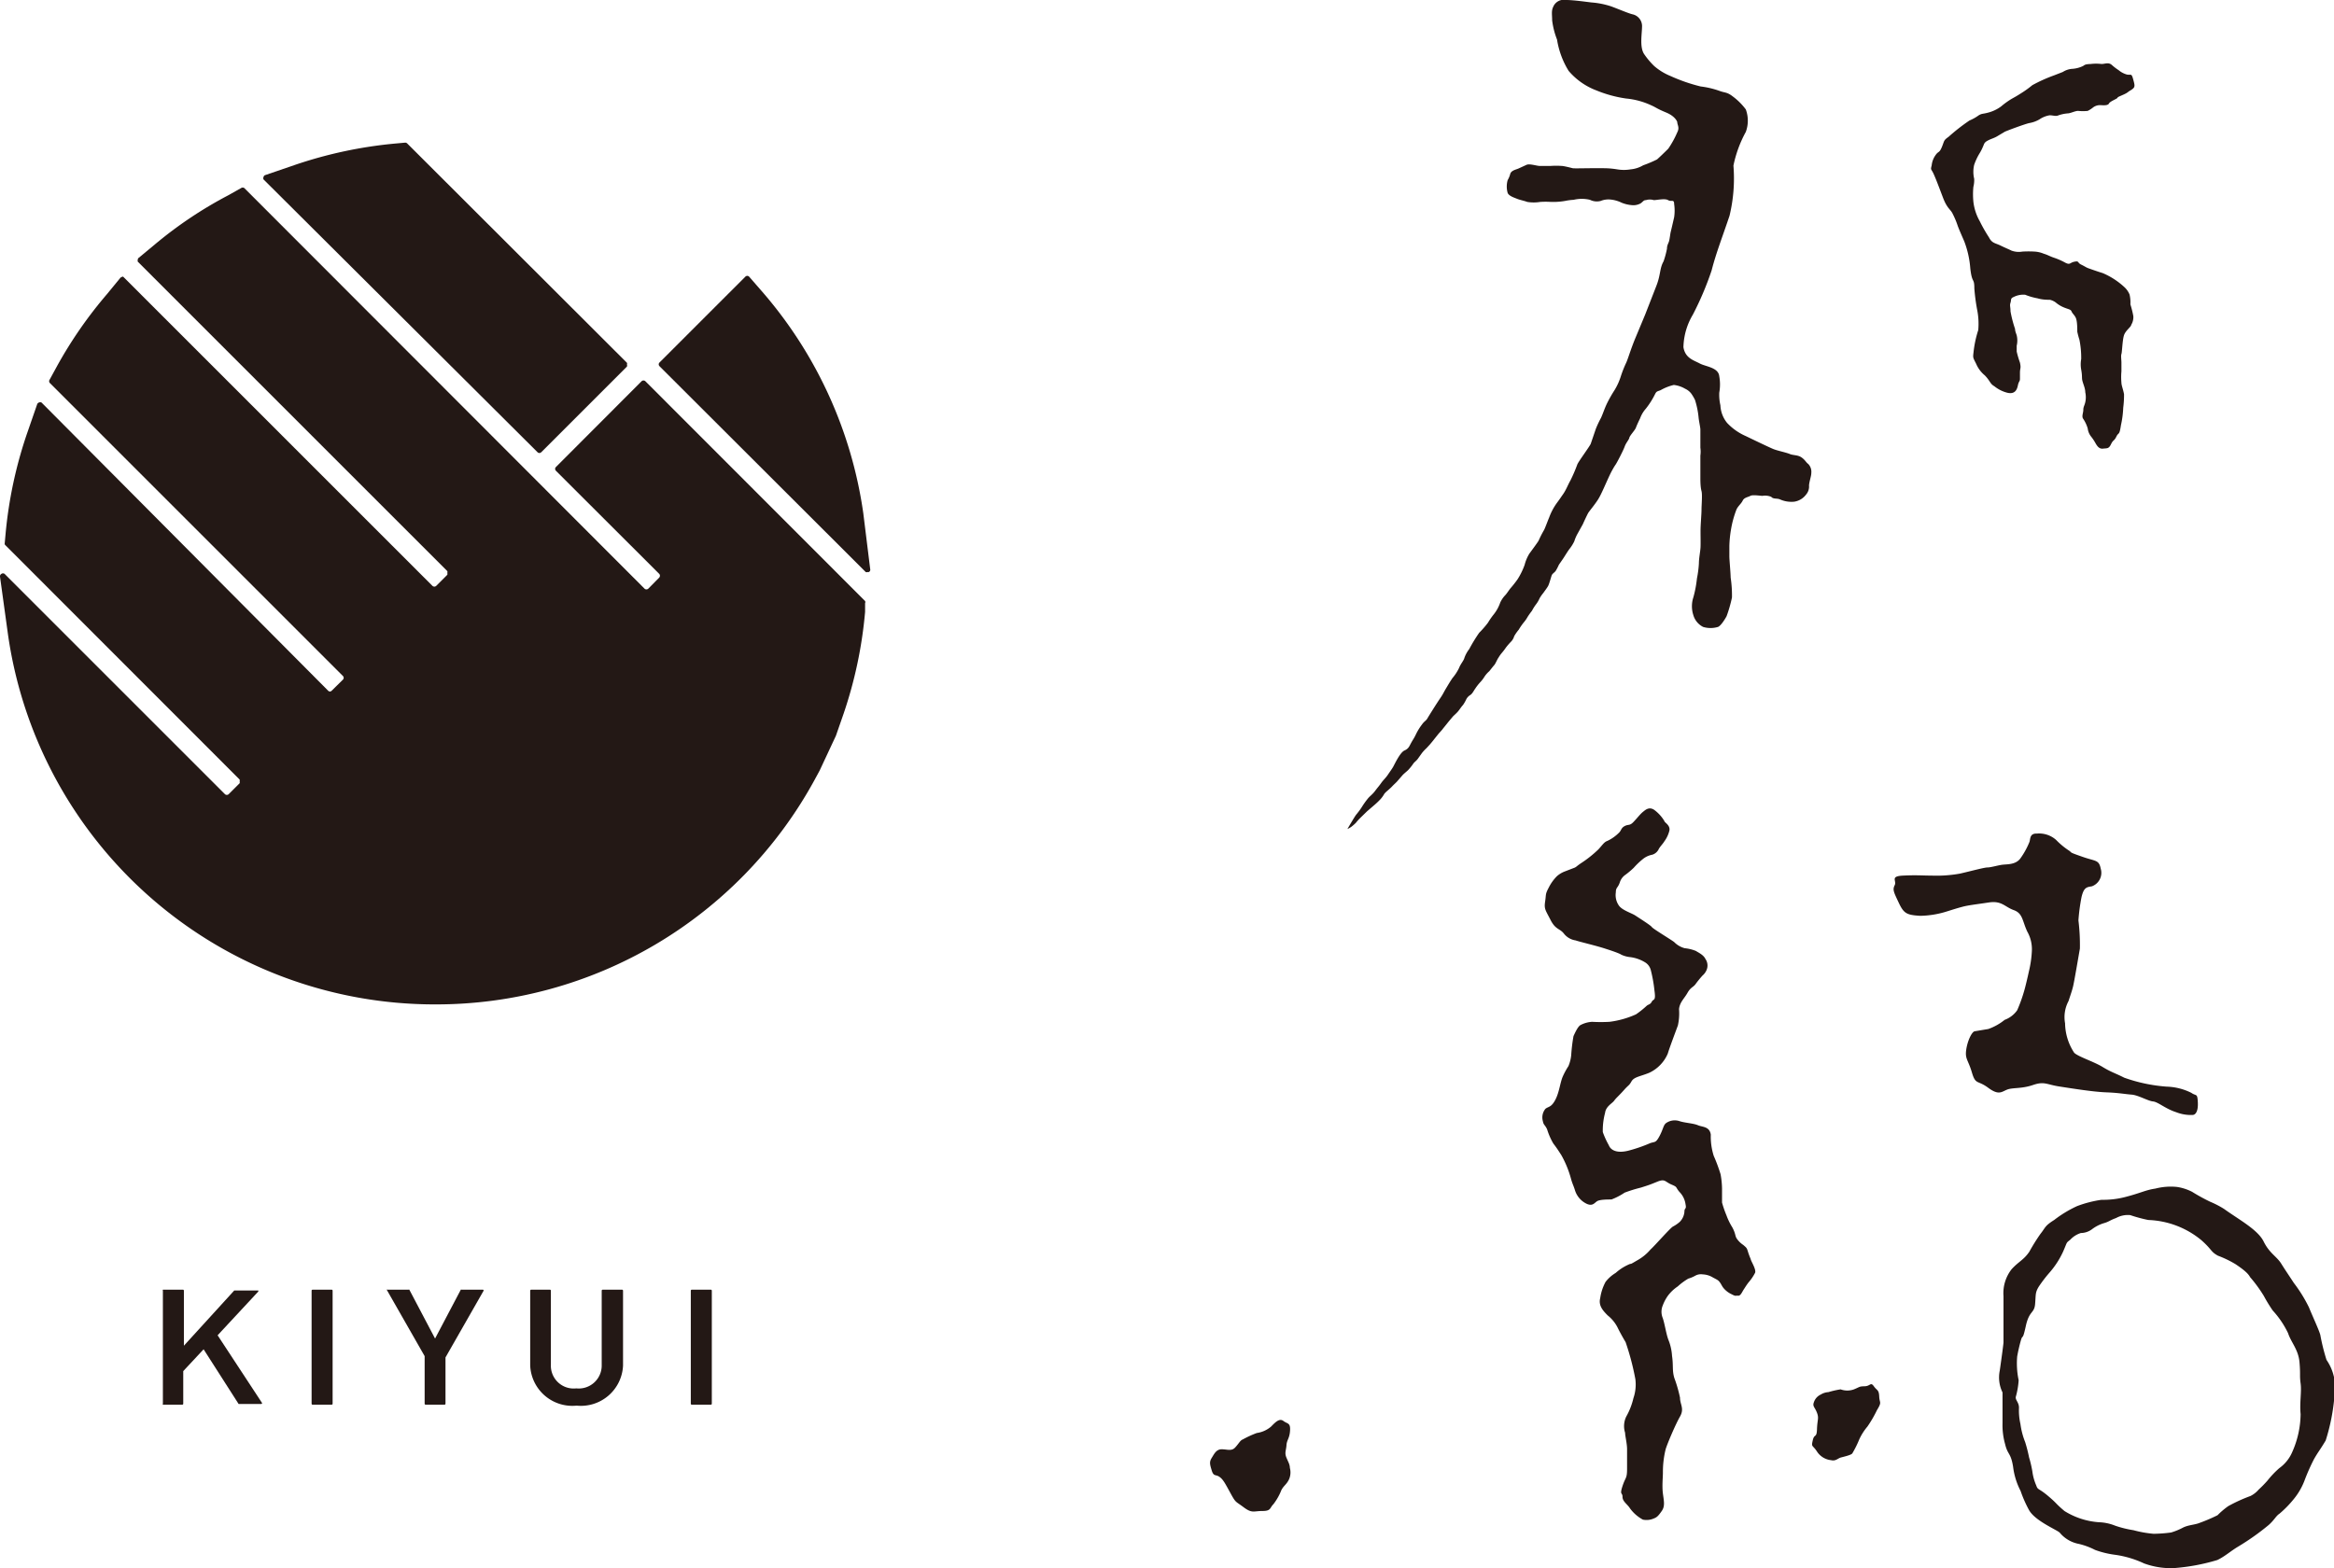 <svg xmlns="http://www.w3.org/2000/svg" viewBox="0 0 143.29 96.3"><defs><style>.cls-1{fill:#231815;}</style></defs><g id="レイヤー_2" data-name="レイヤー 2"><g id="ファーストビュー_共通_のコピー" data-name="ファーストビュー（共通）のコピー"><path class="cls-1" d="M53.43,35,53,31.52A26.42,26.42,0,0,0,46.87,18L46,17a.17.17,0,0,0-.12-.06.18.18,0,0,0-.12.05l-5.27,5.27a.16.16,0,0,0-.05.11.17.17,0,0,0,.05.12L53.15,35.13a.18.18,0,0,0,.12,0l.07,0A.17.17,0,0,0,53.43,35Z"/><path class="cls-1" d="M39.62,23.41a.17.17,0,0,0-.23,0l-5.26,5.27a.16.16,0,0,0-.05.11.18.18,0,0,0,.05.12l6.34,6.33a.17.17,0,0,1,0,.23l-.67.68a.17.17,0,0,1-.23,0L15,11.55a.18.18,0,0,0-.2,0L14,12A25.33,25.33,0,0,0,9.52,15l-1,.83a.13.13,0,0,0-.06.11.21.21,0,0,0,0,.13l19,19a.16.16,0,0,1,0,.12.15.15,0,0,1,0,.11l-.68.68a.17.17,0,0,1-.23,0l-19-19A.18.18,0,0,0,7.51,17a.23.23,0,0,0-.12.06l-.82,1a26.32,26.32,0,0,0-3.1,4.48l-.42.77a.17.17,0,0,0,0,.2l18,18a.16.16,0,0,1,.05.11.17.17,0,0,1-.05.12l-.68.67a.15.15,0,0,1-.23,0L2.55,24.72a.18.18,0,0,0-.16,0,.17.17,0,0,0-.11.11l-.62,1.79A26.48,26.48,0,0,0,.34,32.81l-.05.55a.13.13,0,0,0,.05.13L14.71,47.87a.16.16,0,0,1,0,.11.17.17,0,0,1,0,.12l-.67.67a.17.17,0,0,1-.23,0L.28,35.24a.17.17,0,0,0-.19,0,.17.17,0,0,0-.09.17l.48,3.48A26.46,26.46,0,0,0,26.72,61.68,26.47,26.47,0,0,0,50,47.91l.32-.59h0l1-2.14h0l.47-1.35a26.56,26.56,0,0,0,1.32-6.25l0-.54a.15.15,0,0,0,0-.13Z"/><path class="cls-1" d="M33,27.77a.16.16,0,0,0,.11.05.18.18,0,0,0,.12-.05l5.26-5.26a.17.17,0,0,0,0-.12.16.16,0,0,0,0-.11L25,8.81a.17.17,0,0,0-.13-.05l-.55.05a26.68,26.68,0,0,0-6.25,1.33l-1.78.61a.15.15,0,0,0-.11.12.17.17,0,0,0,0,.15Z"/><path class="cls-1" d="M13.36,82l2.5-2.69s0,0,0-.06a0,0,0,0,0,0,0H14.38a.05.05,0,0,0,0,0l-3.09,3.39V79.26a.06.06,0,0,0-.05-.06H10a.06.06,0,0,0,0,.06V86.2a.06.06,0,0,0,0,.06H11.2a.06.06,0,0,0,.05-.06v-2l1.25-1.34,2.15,3.36a.05.05,0,0,0,0,0h1.39a.06.06,0,0,0,.05-.06,0,0,0,0,0,0,0Z"/><rect class="cls-1" x="19.13" y="79.2" width="1.29" height="7.06" rx="0.05"/><path class="cls-1" d="M29.63,79.2H28.34a.05.05,0,0,0-.05,0l-1.58,3-1.58-3a.05.05,0,0,0-.05,0H23.79a.05.05,0,0,0-.05,0,0,0,0,0,0,0,0l2.33,4.08V86.2a.06.06,0,0,0,.05.06H27.3a.06.06,0,0,0,.05-.06V83.36l2.33-4.08a0,0,0,0,0,0,0A.05.05,0,0,0,29.63,79.2Z"/><path class="cls-1" d="M38.2,79.2H37a.06.06,0,0,0-.06.06v4.55a1.41,1.41,0,0,1-1.56,1.45,1.4,1.4,0,0,1-1.56-1.45V79.26a.06.06,0,0,0-.05-.06H32.61a.06.06,0,0,0-.06.06v4.6a2.59,2.59,0,0,0,2.85,2.46,2.59,2.59,0,0,0,2.85-2.46v-4.6A.06.06,0,0,0,38.2,79.2Z"/><rect class="cls-1" x="42.41" y="79.2" width="1.29" height="7.06" rx="0.05"/><path class="cls-1" d="M93.89,34s.52-.7.57-.8a6.19,6.19,0,0,1,.32-.63c.06-.09.22-.54.33-.8a3.69,3.69,0,0,1,.46-.87c.23-.31.2-.28.39-.55s.31-.6.45-.84a9.59,9.59,0,0,0,.43-1c.09-.2.77-1.12.82-1.26l.31-.91a6.51,6.51,0,0,1,.32-.68c.12-.26.2-.53.35-.85a7.88,7.88,0,0,1,.48-.85,3.88,3.88,0,0,0,.38-.83,7.1,7.1,0,0,1,.32-.82c.12-.24.28-.83.58-1.55l.6-1.44.69-1.77c.27-.69.19-1.06.44-1.5a5.48,5.48,0,0,0,.21-.78c0-.22.09-.32.13-.47s.07-.44.1-.56.14-.59.21-.9a2.79,2.79,0,0,0,0-.81c0-.32-.18-.12-.37-.24s-.7,0-.88,0a.79.79,0,0,0-.48,0c-.15,0-.16.08-.33.2a.91.91,0,0,1-.51.11,2.15,2.15,0,0,1-.65-.15,2,2,0,0,0-.73-.2,1.26,1.26,0,0,0-.56.09.94.94,0,0,1-.66-.07,2.15,2.15,0,0,0-1,0,3.51,3.51,0,0,0-.53.07,4.4,4.4,0,0,1-.86.06,5.1,5.1,0,0,0-.66,0,2.47,2.47,0,0,1-.8,0c-.18-.07-.45-.12-.62-.19s-.5-.17-.58-.36a1.43,1.43,0,0,1,0-.79,1.48,1.48,0,0,0,.16-.39c.07-.21.37-.26.5-.32l.48-.22c.19-.1.64.06.82.06s.52,0,.68,0a4.73,4.73,0,0,1,.67,0c.14,0,.6.12.68.14s.8,0,1.13,0h.67c.23,0,.49,0,.93.07a2.5,2.5,0,0,0,.83,0,1.84,1.84,0,0,0,.77-.25,7.25,7.25,0,0,0,.85-.36c.15-.13.5-.47.69-.66a5.8,5.8,0,0,0,.55-1c.16-.3,0-.46,0-.64,0,0-.1-.34-.68-.58s-.6-.3-.89-.43a4.68,4.68,0,0,0-1.57-.43A7.64,7.64,0,0,1,98,5.55a4.17,4.17,0,0,1-1.7-1.2,5.2,5.2,0,0,1-.71-1.92,4.87,4.87,0,0,1-.3-1.18c0-.36-.06-.58.07-.84A.7.7,0,0,1,96.14,0c.44,0,1.14.1,1.56.15a5.08,5.08,0,0,1,1.21.24c.46.17,1.09.44,1.32.49a.74.74,0,0,1,.58.71c0,.48-.16,1.28.12,1.72a4.7,4.7,0,0,0,.63.75,3.63,3.63,0,0,0,1,.61,10.44,10.44,0,0,0,1.85.64,5.36,5.36,0,0,1,1.15.27c.34.13.46.06.83.35a3.85,3.85,0,0,1,.79.79,2,2,0,0,1,0,1.38,7.37,7.37,0,0,0-.76,2.07,9.8,9.8,0,0,1-.24,3.08c-.45,1.34-.83,2.3-1.1,3.36a19,19,0,0,1-1.15,2.71,4.08,4.08,0,0,0-.58,2c.11.68.63.8,1,1s1.15.24,1.2.79a2.79,2.79,0,0,1,0,1,2.87,2.87,0,0,0,.07.78,1.83,1.83,0,0,0,.41,1.08,3.48,3.48,0,0,0,1.15.81c.31.15,1.45.7,1.7.8s.79.21,1,.3.49.05.72.21.27.3.41.4a.69.69,0,0,1,.19.56c0,.19-.12.5-.14.76a.75.75,0,0,1-.18.56,1.11,1.11,0,0,1-.74.44,1.74,1.74,0,0,1-.88-.15c-.19-.07-.39,0-.52-.15a1,1,0,0,0-.54-.06c-.11,0-.6-.08-.74,0s-.38.1-.47.29-.28.33-.38.54a6.22,6.22,0,0,0-.34,1.24,7,7,0,0,0-.1,1c0,.31,0,.44,0,.65s.07.92.08,1.3a7.42,7.42,0,0,1,.08,1.22,8.21,8.21,0,0,1-.33,1.15c-.1.19-.36.6-.53.66a1.57,1.57,0,0,1-.91,0,1.18,1.18,0,0,1-.6-.72,1.76,1.76,0,0,1,0-1.1,7,7,0,0,0,.22-1.16,6.45,6.45,0,0,0,.12-.93c0-.32.09-.73.1-1s0-.64,0-1,.06-1,.06-1.29.06-.92,0-1.14-.07-.52-.07-.83,0-1.15,0-1.35a1.75,1.75,0,0,0,0-.49c0-.29,0-1,0-1.12s-.09-.51-.11-.74a5.2,5.2,0,0,0-.22-1.07,2.87,2.87,0,0,0-.23-.39,1,1,0,0,0-.38-.3,1.76,1.76,0,0,0-.69-.23,3,3,0,0,0-.81.32c-.2.08-.25.06-.34.24a5,5,0,0,1-.57.9,1.83,1.83,0,0,0-.35.59c-.08.16-.21.44-.26.58s-.38.49-.4.61-.2.3-.29.55-.48,1-.56,1.11-.22.36-.31.54c-.28.58-.55,1.26-.76,1.59s-.54.72-.6.82-.28.57-.33.69l-.35.63a2.48,2.48,0,0,0-.18.43,2.53,2.53,0,0,1-.31.49c-.09.12-.25.38-.34.52s-.25.36-.3.44a2.86,2.86,0,0,1-.2.38c-.09.11-.2.16-.24.27s-.14.49-.21.63-.25.36-.29.43a2.37,2.37,0,0,0-.24.34,1.71,1.71,0,0,1-.21.36,2.85,2.85,0,0,0-.26.41,4.44,4.44,0,0,0-.27.38,2,2,0,0,1-.23.33,3.65,3.65,0,0,0-.31.45,2.55,2.55,0,0,0-.28.4.81.81,0,0,1-.18.32,3.9,3.9,0,0,0-.33.38,3.55,3.55,0,0,1-.27.35,2.13,2.13,0,0,0-.18.26c-.09.12-.18.37-.27.47s-.24.3-.3.37a1.61,1.61,0,0,0-.31.36,2,2,0,0,1-.25.32,3.33,3.33,0,0,0-.31.4c-.08.11-.17.31-.31.39a.66.66,0,0,0-.23.25,2.37,2.37,0,0,1-.2.35c-.12.13-.2.27-.31.4s-.27.26-.32.32-.28.33-.34.41l-.25.31c-.11.15-.2.23-.3.35l-.24.3a6.44,6.44,0,0,1-.49.57,2.62,2.62,0,0,0-.27.29l-.25.35c-.09.13-.22.21-.28.3a3.29,3.29,0,0,1-.33.41c-.12.11-.26.22-.34.31l-.33.38c-.07.08-.18.17-.32.32s-.39.33-.47.45a1.72,1.72,0,0,1-.23.32,4.74,4.74,0,0,1-.39.37l-.43.37-.42.41a3.3,3.3,0,0,0-.27.3,2.85,2.85,0,0,1-.26.23,1.36,1.36,0,0,1-.26.15s.42-.72.53-.87a4.76,4.76,0,0,0,.35-.47,4.83,4.83,0,0,1,.36-.51c.13-.17.28-.25.46-.49s.23-.28.37-.48.28-.31.42-.52.24-.34.32-.48.42-.88.69-1,.3-.27.43-.5.15-.23.28-.5a3.42,3.42,0,0,1,.37-.6c.14-.2.25-.23.33-.37s.58-.94.78-1.23.21-.36.38-.64.2-.34.38-.61a2.88,2.88,0,0,0,.41-.63c.08-.22.28-.44.32-.6a1.92,1.92,0,0,1,.3-.55,9.76,9.76,0,0,1,.61-1,5.79,5.79,0,0,0,.54-.62,4.52,4.52,0,0,1,.37-.53,2.43,2.43,0,0,0,.38-.7,1.68,1.68,0,0,1,.33-.48c.11-.13.16-.22.29-.39a6.71,6.71,0,0,0,.45-.57,4.44,4.44,0,0,0,.43-.88A2.52,2.52,0,0,1,93.89,34Z"/><path class="cls-1" d="M129.48,6.35c-.09.18-.49.09-.63.11a.71.71,0,0,0-.34.13,1.75,1.75,0,0,1-.34.22,2.84,2.84,0,0,1-.59,0c-.18,0-.42.13-.6.15a2.37,2.37,0,0,0-.6.12c-.16.08-.33,0-.55,0a1.55,1.55,0,0,0-.62.25,1.88,1.88,0,0,1-.64.23c-.3.07-1.37.47-1.49.53l-.47.28c-.2.12-.37.15-.59.27s-.21.22-.27.34a3,3,0,0,1-.24.47,3.65,3.65,0,0,0-.31.67,1.85,1.85,0,0,0,0,.86,1.7,1.7,0,0,1-.05.5,4.75,4.75,0,0,0,0,.9,3.14,3.14,0,0,0,.39,1.2,9.32,9.32,0,0,0,.57,1c.18.36.38.34.71.5s.49.22.67.31a1.29,1.29,0,0,0,.67.06,6.25,6.25,0,0,1,.75,0,1.7,1.7,0,0,1,.56.13c.24.07.37.16.64.25a4.18,4.18,0,0,1,.68.3c.31.16.27,0,.57-.06s.16.06.41.18.29.17.46.23.53.19.86.29a4.6,4.6,0,0,1,1.34.87,1.27,1.27,0,0,1,.31.45,2.09,2.09,0,0,1,.05.6,6.15,6.15,0,0,1,.18.72.91.91,0,0,1-.13.54c0,.12-.34.34-.44.63s-.12,1.06-.16,1.16,0,.38,0,.52,0,.45,0,.54a3.94,3.94,0,0,0,0,.71c0,.15.11.42.16.7a6.14,6.14,0,0,1-.05.83,5.92,5.92,0,0,1-.14,1.07c-.1.67-.14.41-.28.7s-.19.18-.33.47-.24.24-.49.27-.37-.18-.46-.33a2.78,2.78,0,0,0-.28-.42,1,1,0,0,1-.2-.49,2.2,2.2,0,0,0-.27-.58c-.12-.15,0-.37,0-.56s.07-.25.12-.47a1.4,1.4,0,0,0,0-.61c0-.23-.11-.46-.17-.68s0-.27-.08-.71a1.8,1.8,0,0,1,0-.65,5.61,5.61,0,0,0-.11-1.19,4.64,4.64,0,0,1-.13-.49c0-.17,0-.53-.06-.76s-.23-.33-.29-.48-.21-.13-.54-.28a1.86,1.86,0,0,1-.44-.28,1,1,0,0,0-.35-.16c-.16,0-.46,0-.76-.09a3.79,3.79,0,0,1-.76-.22,1.32,1.32,0,0,0-.71.14c-.21.09-.13.17-.19.35s0,.24,0,.53a7.23,7.23,0,0,0,.28,1.08c0,.14.06.26.1.39a1.38,1.38,0,0,1,0,.64c0,.15,0,.14,0,.36a6.55,6.55,0,0,0,.2.68c.08.37,0,.31,0,.63s0,.18,0,.36-.07.13-.13.42-.21.54-.64.44a2.07,2.07,0,0,1-.8-.4c-.28-.16-.24-.31-.59-.67a1.87,1.87,0,0,1-.53-.71c-.2-.4-.2-.36-.16-.71a6.71,6.71,0,0,1,.29-1.36,4.4,4.4,0,0,0-.07-1.26,12.22,12.22,0,0,1-.17-1.29c0-.7-.14-.26-.25-1.25a5.85,5.85,0,0,0-.37-1.65c-.12-.28-.3-.68-.4-.95a5.06,5.06,0,0,0-.3-.72c-.14-.31-.34-.32-.6-1s-.43-1.14-.58-1.47-.2-.22-.12-.52a1.32,1.32,0,0,1,.25-.65c.17-.24.22-.1.38-.49s.09-.39.41-.62a11.84,11.84,0,0,1,1.28-1,2.75,2.75,0,0,0,.57-.32c.21-.12.22-.07.56-.16a2.31,2.31,0,0,0,.82-.39,4.83,4.83,0,0,1,.64-.46c.23-.13.26-.14.59-.35a6.23,6.23,0,0,0,.68-.49,9.33,9.33,0,0,1,1.33-.6l.54-.21a1.23,1.23,0,0,1,.55-.19,1.81,1.81,0,0,0,.7-.18c.1-.07.14-.11.46-.12a2.78,2.78,0,0,1,.67,0c.22,0,.41-.12.62.05a3.32,3.32,0,0,0,.43.33,1.36,1.36,0,0,0,.48.26c.26.07.3-.1.4.26s.14.49,0,.61-.15.09-.33.23S130,5.94,130,6,129.54,6.22,129.48,6.35Z"/><path class="cls-1" d="M98.59,58.27c-.6-.2-1.57-.42-1.86-.52a1.12,1.12,0,0,1-.72-.42c-.25-.32-.51-.23-.82-.84s-.4-.66-.33-1.13,0-.43.22-.85a2.72,2.72,0,0,1,.5-.7,1.58,1.58,0,0,1,.45-.28l.65-.25c.12-.06.1-.08.38-.27a7,7,0,0,0,1.07-.85c.26-.28.35-.45.55-.52a2.52,2.52,0,0,0,.75-.54c.12-.15.11-.27.33-.38s.29,0,.52-.24.42-.49.57-.61.38-.35.7-.14a2.34,2.34,0,0,1,.63.69c0,.09.37.25.31.58a1.87,1.87,0,0,1-.32.68c-.09.15-.24.29-.33.45a.65.65,0,0,1-.41.36,1.28,1.28,0,0,0-.6.29,4.38,4.38,0,0,0-.53.51,5.08,5.08,0,0,1-.51.43.89.89,0,0,0-.35.48c-.12.34-.24.29-.24.6a1.12,1.12,0,0,0,.21.84c.23.28.76.43,1,.59s.94.6,1,.7,1.13.74,1.37.92a1.41,1.41,0,0,0,.65.38,2.45,2.45,0,0,1,.69.17c.13.09.46.23.58.49a.7.7,0,0,1,.07.68.91.91,0,0,1-.25.34,6.67,6.67,0,0,0-.43.53c-.14.19-.3.19-.49.53s-.48.58-.52,1a3.42,3.42,0,0,1-.07,1c-.1.28-.52,1.38-.62,1.73a2.29,2.29,0,0,1-1.14,1.18c-.56.23-.93.25-1.09.53s-.16.19-.46.53-.47.47-.6.65-.51.35-.56.75a4.13,4.13,0,0,0-.14,1.18,5.13,5.13,0,0,0,.37.81c.09.25.44.56,1.32.3a9,9,0,0,0,1.22-.43c.29-.1.34,0,.57-.43s.23-.65.39-.79a.92.92,0,0,1,.84-.13c.34.11.85.13,1.13.25s.72.07.79.58a3.9,3.9,0,0,0,.18,1.3,10.12,10.12,0,0,1,.42,1.13,5.25,5.25,0,0,1,.09.88c0,.49,0,.63,0,.86a6.58,6.58,0,0,0,.27.78,3.86,3.86,0,0,0,.36.74c.22.41.16.53.28.7a1.42,1.42,0,0,0,.39.38c.21.18.22.19.28.38a4.93,4.93,0,0,0,.18.49c0,.1.35.63.27.84a2.92,2.92,0,0,1-.4.59c-.14.18-.2.29-.3.44s-.19.4-.35.38-.11.06-.39-.09a1.42,1.42,0,0,1-.49-.37c-.11-.13-.14-.24-.24-.37s-.14-.14-.42-.29a1.3,1.3,0,0,0-.62-.19.72.72,0,0,0-.48.09,2,2,0,0,1-.41.17A3.81,3.81,0,0,0,103,79a2.45,2.45,0,0,0-.61.58,2.55,2.55,0,0,0-.31.59,1,1,0,0,0,0,.77c.13.39.2.93.34,1.32a3.14,3.14,0,0,1,.23,1c.09.61,0,.89.14,1.36a8.4,8.4,0,0,1,.35,1.21c0,.42.28.67,0,1.16s-.76,1.62-.88,2a5.83,5.83,0,0,0-.17,1.45c0,.28-.06.82,0,1.28s.14.77-.07,1.07-.3.39-.49.46a1.1,1.1,0,0,1-.67.07,2.38,2.38,0,0,1-.79-.69c-.16-.26-.46-.42-.46-.71s-.19-.08,0-.66.28-.44.28-1.07,0-.86,0-1.2-.13-.87-.12-1a1.35,1.35,0,0,1,.07-1,4.25,4.25,0,0,0,.44-1.13,2.58,2.58,0,0,0,.12-1.16,15.92,15.92,0,0,0-.6-2.28s-.22-.36-.45-.81a2.25,2.25,0,0,0-.65-.83c-.32-.32-.57-.62-.46-1.06a3,3,0,0,1,.33-1,2.26,2.26,0,0,1,.62-.55,3.05,3.05,0,0,1,.7-.47c.41-.2,0,.07.62-.3a2.94,2.94,0,0,0,.82-.67c.26-.23,1.21-1.32,1.38-1.41a2.05,2.05,0,0,0,.42-.29,1,1,0,0,0,.28-.6c0-.3.14-.13.07-.47a1.34,1.34,0,0,0-.38-.77c-.26-.31-.09-.28-.49-.45s-.38-.37-.87-.17-.5.2-1,.36a8.75,8.75,0,0,0-1,.31,3.92,3.92,0,0,1-.81.42c-.23,0-.7,0-.87.1s-.28.34-.66.16a1.37,1.37,0,0,1-.71-.83c-.08-.27-.16-.39-.25-.73a6.31,6.31,0,0,0-.59-1.43c-.17-.26-.26-.41-.49-.71a4.11,4.11,0,0,1-.38-.87c-.14-.3-.21-.24-.26-.5a.83.83,0,0,1,.16-.76c.19-.15.36-.08.61-.56s.29-1.08.47-1.46a4.46,4.46,0,0,1,.33-.6,2.32,2.32,0,0,0,.17-.67,10.76,10.76,0,0,1,.14-1.17c.07-.15.26-.59.43-.68a1.73,1.73,0,0,1,.71-.2,9.51,9.51,0,0,0,1.07,0,5.62,5.62,0,0,0,1.63-.46,5.71,5.71,0,0,0,.65-.52c.11-.1.22-.07.32-.26s.26,0,.16-.69a8.55,8.55,0,0,0-.23-1.27.78.78,0,0,0-.34-.45,2.31,2.31,0,0,0-.89-.32,1.74,1.74,0,0,1-.57-.15C99.39,58.52,98.59,58.27,98.59,58.27Z"/><path class="cls-1" d="M76.29,88.4a6.17,6.17,0,0,1,.87-.4,1.71,1.71,0,0,0,.87-.39c.25-.25.51-.54.76-.35s.44.1.41.59-.2.57-.22.9-.13.46,0,.77.2.4.21.63a1.06,1.06,0,0,1-.06.71c-.16.32-.3.35-.46.64a3.54,3.54,0,0,1-.49.87c-.24.24-.14.42-.68.42s-.63.16-1.15-.23-.47-.25-.81-.87-.45-.84-.68-1-.35,0-.47-.39-.15-.53,0-.77S74.67,89,75,89s.6.13.82-.1S76.14,88.45,76.29,88.4Z"/><path class="cls-1" d="M113,85.32a1.19,1.19,0,0,0,.82,0c.39-.16.31-.18.66-.19s.36-.28.56,0,.31.2.33.63.18.31-.14.84a7.43,7.43,0,0,1-.58,1,3.49,3.49,0,0,0-.5.78,6.41,6.41,0,0,1-.43.87c-.07.11-.55.21-.72.26s-.31.23-.58.16a1.18,1.18,0,0,1-.87-.53c-.28-.43-.36-.25-.26-.69s.24-.1.26-.69.13-.65,0-1-.29-.39-.19-.65a.79.79,0,0,1,.42-.47,1,1,0,0,1,.47-.15A5.66,5.66,0,0,1,113,85.32Z"/><path class="cls-1" d="M142.83,83.51a12.53,12.53,0,0,1-.38-1.53c-.07-.28-.49-1.18-.7-1.7a8.86,8.86,0,0,0-.93-1.5c-.27-.42-.49-.73-.77-1.18s-.72-.63-1.08-1.36-1.53-1.35-2.43-2a5.78,5.78,0,0,0-.85-.44,11.52,11.52,0,0,1-1.11-.61,3,3,0,0,0-.93-.3,3.75,3.75,0,0,0-1.32.1c-.62.09-.88.27-1.9.53a5.39,5.39,0,0,1-1.41.16,7,7,0,0,0-1.51.39,7.26,7.26,0,0,0-1.4.85c-.59.37-.52.45-.84.85a11.78,11.78,0,0,0-.68,1.09c-.34.51-.65.6-1.09,1.08A2.38,2.38,0,0,0,123,79.6c0,.51,0,2.76,0,2.83s-.09.77-.23,1.74a2.1,2.1,0,0,0,.17,1.34c0,.23,0,1.49,0,1.9a4.26,4.26,0,0,0,.16,1.28c.16.67.35.51.49,1.39a4.35,4.35,0,0,0,.46,1.48,7.47,7.47,0,0,0,.51,1.16c.37.69,1.78,1.25,1.9,1.41a2,2,0,0,0,1.16.68,4.39,4.39,0,0,1,1,.37,5.66,5.66,0,0,0,1.23.3,6.16,6.16,0,0,1,1.78.53,4.84,4.84,0,0,0,1.79.29,12.34,12.34,0,0,0,2.71-.5c.48-.23.81-.55,1.32-.85a15.09,15.09,0,0,0,1.83-1.3c.37-.33.43-.54.67-.7a6.6,6.6,0,0,0,.86-.88,4.09,4.09,0,0,0,.7-1.23,12.4,12.4,0,0,1,.55-1.23c.26-.46.35-.53.72-1.15a12.21,12.21,0,0,0,.54-2.76A3,3,0,0,0,142.83,83.51Zm-2.1,5.65a2.35,2.35,0,0,1-.8,1,5.88,5.88,0,0,0-.73.77,7.17,7.17,0,0,1-.54.55,1.59,1.59,0,0,1-.5.39,9.59,9.59,0,0,0-1.36.62,4.87,4.87,0,0,0-.66.56,10.53,10.53,0,0,1-1.1.47c-.29.12-.66.12-1,.28a4,4,0,0,1-.75.31,8.6,8.6,0,0,1-1.08.08,7,7,0,0,1-1.23-.22,6.48,6.48,0,0,1-1.13-.28,2.93,2.93,0,0,0-1-.21,4.6,4.6,0,0,1-2.11-.69c-.6-.51-.41-.42-1-.92s-.63-.35-.73-.65a3.17,3.17,0,0,1-.24-.87,6.93,6.93,0,0,0-.2-.85,9.28,9.28,0,0,0-.24-.94,4.6,4.6,0,0,1-.29-1.11,3.73,3.73,0,0,1-.09-1c0-.35-.25-.48-.19-.69a4.85,4.85,0,0,0,.17-1,5,5,0,0,1-.09-1.46,10.41,10.41,0,0,1,.23-1c.12-.4.09.09.3-.87s.52-.76.57-1.35,0-.69.22-1.06a8.55,8.55,0,0,1,.63-.83,5.32,5.32,0,0,0,.87-1.33c.28-.64.16-.5.45-.74a1.47,1.47,0,0,1,.64-.4,1.17,1.17,0,0,0,.68-.23,2.28,2.28,0,0,1,.75-.38c.31-.09.34-.17.73-.31a1.5,1.5,0,0,1,.87-.18,9.14,9.14,0,0,0,1.11.3,5.4,5.4,0,0,1,3.27,1.25c.66.59.55.69,1,.94a6.56,6.56,0,0,1,1.08.52c.63.42.8.62.9.8a8.64,8.64,0,0,1,.84,1.15,9.45,9.45,0,0,0,.55.9,5.64,5.64,0,0,1,.94,1.39c.18.56.63,1,.7,1.77s0,.8.07,1.32-.07,1.19,0,1.88A5.86,5.86,0,0,1,140.73,89.16Z"/><path class="cls-1" d="M117.88,56.24c-.82-.05-1-.14-1.31-.8s-.39-.8-.25-1.08-.31-.55.52-.59,1.18,0,1.74,0a8.13,8.13,0,0,0,1.74-.12c.62-.14,1.49-.38,1.7-.38s.66-.14.94-.17.8,0,1.08-.39a4.82,4.82,0,0,0,.55-1c.07-.17,0-.54.46-.52a1.57,1.57,0,0,1,1.18.39,4.59,4.59,0,0,0,.83.68c.14.12,0,.08.8.36s1,.17,1.11.73a.88.88,0,0,1-.55,1.08c-.32.05-.49.07-.63.66a11.83,11.83,0,0,0-.19,1.43,12.44,12.44,0,0,1,.09,1.73c-.11.63-.35,2.05-.42,2.33s-.1.35-.28.9a2.09,2.09,0,0,0-.21,1.36,3.37,3.37,0,0,0,.56,1.81c.24.24,1.22.55,1.74.87s.78.38,1.33.66a9.9,9.9,0,0,0,2.6.55,3.64,3.64,0,0,1,1.52.38c.31.22.37,0,.4.58s-.15.78-.33.78a2.46,2.46,0,0,1-1-.17c-.66-.21-1.11-.63-1.42-.66s-.91-.39-1.32-.42-.77-.11-1.57-.14-2.09-.24-2.87-.36-.91-.33-1.61-.09-1.24.15-1.58.28-.51.38-1.17-.11-.77-.16-1-.94-.43-.82-.35-1.39.35-1.11.52-1.14l.84-.14a3.39,3.39,0,0,0,1-.56,1.63,1.63,0,0,0,.77-.59,9.23,9.23,0,0,0,.46-1.3c.08-.29.2-.81.26-1.09a6.64,6.64,0,0,0,.18-1.23,2.19,2.19,0,0,0-.28-1.21c-.31-.66-.27-1.12-.83-1.32s-.73-.59-1.53-.47-1.26.17-1.6.26-.59.17-.94.28A5.72,5.72,0,0,1,117.88,56.24Z"/></g></g></svg>